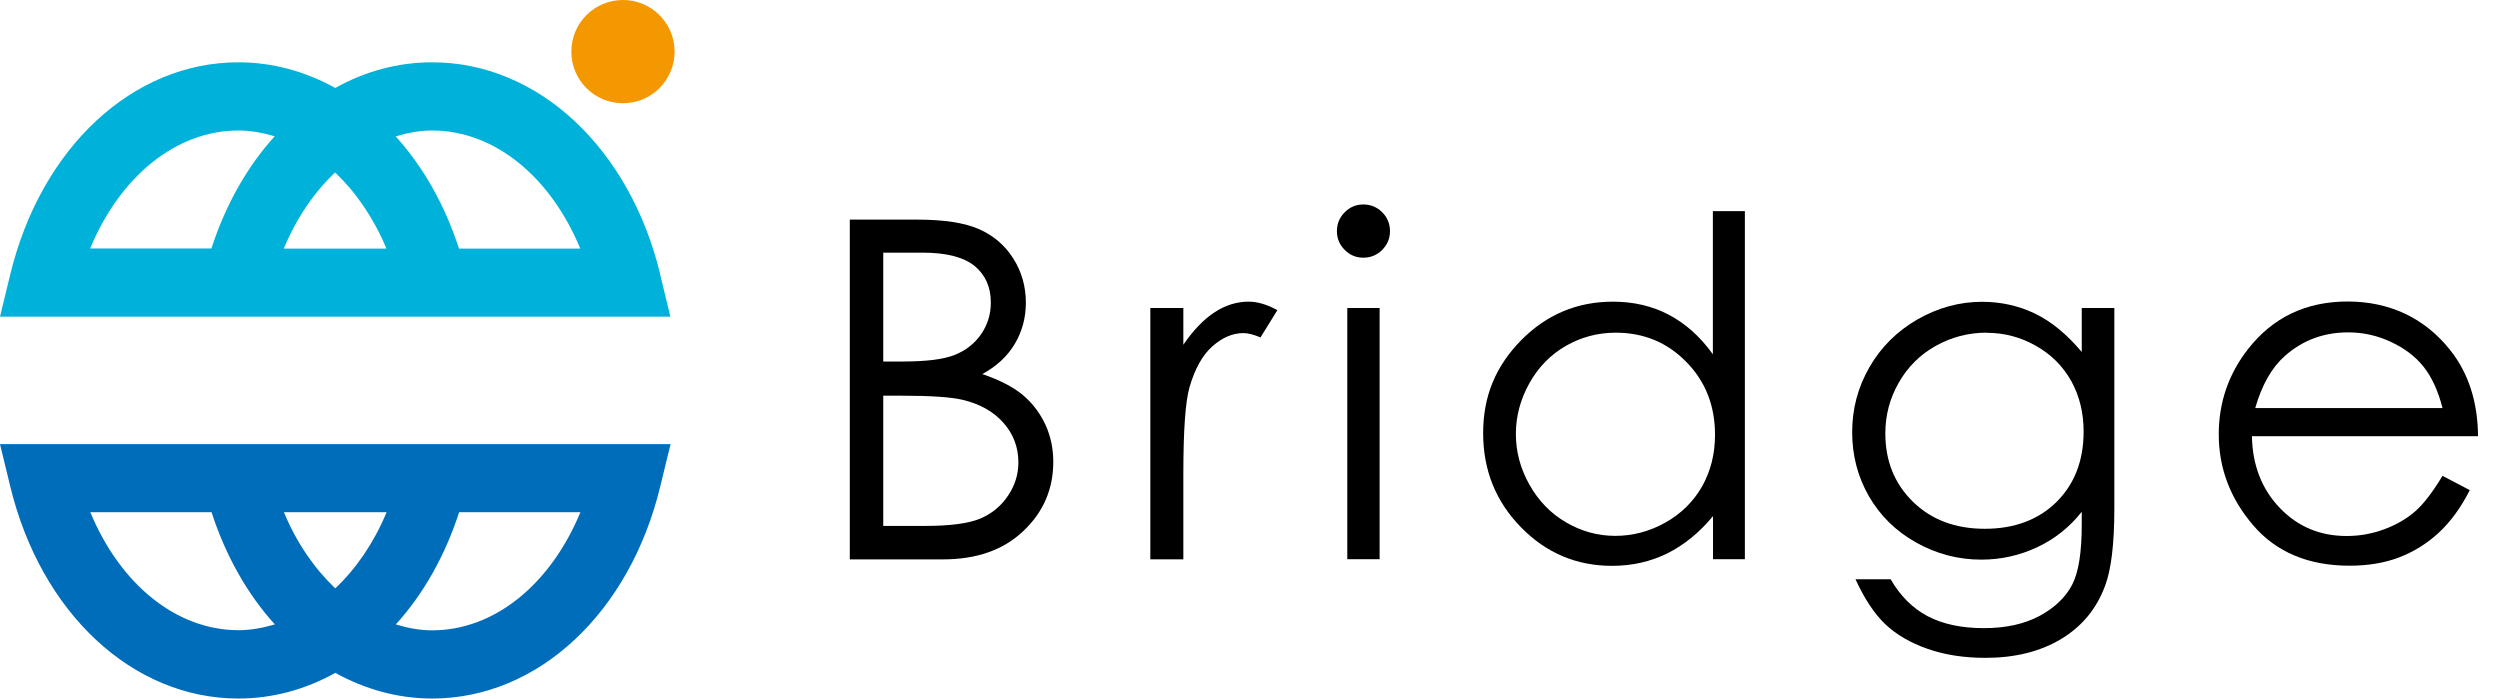 <svg width="136" height="38" viewBox="0 0 136 38" fill="none" xmlns="http://www.w3.org/2000/svg">
<g clip-path="url(#clip0_10_7982)">
<path d="M36.698 2.808C36.698 4.362 35.443 5.617 33.889 5.617C32.336 5.617 31.081 4.362 31.081 2.808C31.081 1.255 32.336 0 33.889 0C35.443 0 36.698 1.255 36.698 2.808Z" fill="#F39800"/>
<path d="M35.921 14.936C34.25 8.033 29.261 3.389 23.51 3.389C21.643 3.389 19.855 3.883 18.239 4.785C16.623 3.891 14.834 3.389 12.967 3.389C7.217 3.389 2.227 8.033 0.556 14.936L-0 17.227H36.47L35.913 14.936H35.921ZM4.902 13.524C6.526 9.602 9.578 7.099 12.967 7.099C13.642 7.099 14.3 7.225 14.944 7.413C13.461 9.045 12.277 11.124 11.5 13.516H4.902V13.524ZM15.438 13.524C16.136 11.845 17.101 10.449 18.231 9.382C19.36 10.457 20.325 11.853 21.023 13.524H15.438ZM24.969 13.524C24.193 11.131 23.008 9.053 21.526 7.421C22.169 7.225 22.828 7.099 23.502 7.099C26.891 7.099 29.943 9.602 31.567 13.524H24.969Z" fill="#00B2D9"/>
<path d="M25.934 24.162H-0L0.556 26.453C2.227 33.356 7.217 38 12.967 38C14.834 38 16.623 37.506 18.239 36.604C19.862 37.498 21.643 38 23.51 38C29.261 38 34.25 33.356 35.921 26.453L36.478 24.162H25.934ZM21.031 27.865C20.333 29.544 19.368 30.94 18.239 32.007C17.109 30.932 16.136 29.536 15.446 27.865H21.031ZM4.902 27.865H11.508C12.284 30.258 13.469 32.336 14.952 33.968C14.308 34.156 13.649 34.282 12.975 34.282C9.586 34.282 6.534 31.779 4.91 27.857L4.902 27.865ZM23.51 34.29C22.828 34.29 22.177 34.164 21.533 33.968C23.016 32.336 24.201 30.258 24.977 27.865H31.575C29.951 31.787 26.899 34.29 23.51 34.29Z" fill="#006DBB"/>
<path d="M46.237 11.947H49.877C51.344 11.947 52.473 12.12 53.258 12.465C54.042 12.81 54.67 13.344 55.125 14.065C55.58 14.787 55.807 15.587 55.807 16.466C55.807 17.29 55.603 18.035 55.203 18.709C54.803 19.384 54.215 19.925 53.438 20.349C54.395 20.678 55.141 21.063 55.658 21.502C56.176 21.942 56.576 22.475 56.867 23.095C57.157 23.722 57.298 24.397 57.298 25.127C57.298 26.609 56.757 27.864 55.666 28.892C54.584 29.92 53.124 30.43 51.305 30.43H46.229V11.947H46.237ZM48.049 13.752V19.666H49.108C50.395 19.666 51.336 19.549 51.94 19.306C52.544 19.062 53.023 18.686 53.376 18.176C53.729 17.658 53.901 17.093 53.901 16.458C53.901 15.611 53.603 14.952 53.015 14.465C52.419 13.987 51.477 13.744 50.191 13.744H48.049V13.752ZM48.049 21.526V28.61H50.34C51.689 28.61 52.677 28.476 53.313 28.217C53.94 27.951 54.45 27.543 54.827 26.978C55.211 26.421 55.4 25.809 55.4 25.158C55.4 24.334 55.133 23.62 54.592 23.008C54.058 22.396 53.321 21.981 52.379 21.753C51.752 21.604 50.653 21.526 49.092 21.526H48.049Z" fill="black"/>
<path d="M62.578 16.755H64.374V18.756C64.907 17.971 65.472 17.383 66.069 16.991C66.665 16.598 67.284 16.41 67.928 16.41C68.414 16.41 68.932 16.567 69.489 16.873L68.571 18.356C68.202 18.199 67.888 18.12 67.645 18.12C67.057 18.12 66.492 18.363 65.951 18.842C65.41 19.321 64.994 20.074 64.704 21.086C64.484 21.862 64.374 23.439 64.374 25.808V30.429H62.578V16.763V16.755Z" fill="black"/>
<path d="M74.164 11.123C74.564 11.123 74.909 11.264 75.192 11.547C75.474 11.829 75.615 12.174 75.615 12.574C75.615 12.974 75.474 13.304 75.192 13.594C74.909 13.877 74.564 14.018 74.164 14.018C73.764 14.018 73.434 13.877 73.152 13.594C72.87 13.312 72.728 12.974 72.728 12.574C72.728 12.174 72.87 11.829 73.152 11.547C73.434 11.264 73.772 11.123 74.164 11.123ZM73.293 16.756H75.051V30.421H73.293V16.756Z" fill="black"/>
<path d="M94.921 11.477V30.422H93.188V28.076C92.45 28.97 91.619 29.645 90.709 30.1C89.791 30.555 88.787 30.782 87.696 30.782C85.759 30.782 84.111 30.084 82.738 28.68C81.366 27.276 80.683 25.574 80.683 23.558C80.683 21.541 81.373 19.91 82.754 18.506C84.135 17.109 85.798 16.411 87.743 16.411C88.865 16.411 89.885 16.646 90.787 17.125C91.697 17.603 92.497 18.317 93.18 19.274V11.484H94.913L94.921 11.477ZM87.892 18.098C86.912 18.098 86.01 18.341 85.178 18.819C84.347 19.298 83.688 19.972 83.201 20.843C82.715 21.714 82.464 22.632 82.464 23.605C82.464 24.577 82.707 25.487 83.201 26.366C83.695 27.244 84.355 27.927 85.186 28.413C86.017 28.9 86.912 29.151 87.869 29.151C88.826 29.151 89.744 28.908 90.607 28.421C91.47 27.935 92.129 27.276 92.599 26.452C93.062 25.621 93.297 24.695 93.297 23.652C93.297 22.075 92.78 20.749 91.736 19.69C90.693 18.623 89.414 18.098 87.892 18.098Z" fill="black"/>
<path d="M113.262 16.755H115.02V27.652C115.02 29.566 114.855 30.97 114.518 31.864C114.055 33.12 113.255 34.084 112.117 34.767C110.98 35.449 109.607 35.787 108.006 35.787C106.83 35.787 105.778 35.622 104.845 35.292C103.911 34.963 103.15 34.516 102.562 33.959C101.974 33.402 101.432 32.586 100.938 31.511H102.852C103.37 32.413 104.045 33.088 104.861 33.52C105.684 33.951 106.704 34.171 107.92 34.171C109.136 34.171 110.132 33.943 110.956 33.504C111.78 33.057 112.368 32.492 112.721 31.817C113.074 31.143 113.247 30.052 113.247 28.546V27.84C112.588 28.679 111.772 29.323 110.823 29.77C109.866 30.217 108.854 30.444 107.779 30.444C106.524 30.444 105.339 30.131 104.233 29.511C103.127 28.891 102.272 28.044 101.668 26.993C101.064 25.942 100.758 24.78 100.758 23.51C100.758 22.239 101.072 21.062 101.699 19.972C102.327 18.881 103.198 18.018 104.311 17.375C105.425 16.74 106.594 16.418 107.826 16.418C108.846 16.418 109.803 16.63 110.689 17.053C111.576 17.477 112.431 18.175 113.247 19.148V16.771L113.262 16.755ZM108.077 18.097C107.081 18.097 106.155 18.34 105.3 18.819C104.445 19.297 103.778 19.964 103.292 20.819C102.805 21.666 102.562 22.592 102.562 23.58C102.562 25.079 103.064 26.318 104.068 27.299C105.072 28.279 106.375 28.766 107.975 28.766C109.575 28.766 110.893 28.279 111.874 27.306C112.854 26.334 113.349 25.055 113.349 23.478C113.349 22.451 113.121 21.533 112.674 20.725C112.219 19.917 111.584 19.281 110.752 18.811C109.92 18.34 109.034 18.105 108.077 18.105V18.097Z" fill="black"/>
<path d="M132.875 25.887L134.357 26.663C133.871 27.62 133.306 28.389 132.671 28.977C132.035 29.566 131.314 30.013 130.521 30.319C129.721 30.625 128.827 30.774 127.815 30.774C125.587 30.774 123.838 30.044 122.582 28.585C121.327 27.126 120.7 25.471 120.7 23.627C120.7 21.894 121.233 20.348 122.292 18.991C123.641 17.265 125.446 16.402 127.713 16.402C129.98 16.402 131.902 17.289 133.298 19.054C134.287 20.301 134.789 21.862 134.805 23.729H122.504C122.535 25.314 123.045 26.616 124.026 27.636C125.006 28.656 126.215 29.158 127.658 29.158C128.356 29.158 129.031 29.04 129.69 28.797C130.349 28.554 130.906 28.232 131.369 27.832C131.831 27.432 132.326 26.789 132.867 25.895L132.875 25.887ZM132.875 22.207C132.639 21.274 132.294 20.521 131.847 19.956C131.4 19.391 130.804 18.944 130.066 18.599C129.329 18.254 128.552 18.081 127.744 18.081C126.403 18.081 125.25 18.513 124.285 19.375C123.579 20.003 123.045 20.945 122.684 22.2H132.875V22.207Z" fill="black"/>
</g>
<defs>
<clipPath id="clip0_10_7982">
<rect width="136" height="38" fill="white"/>
</clipPath>
</defs>
</svg>
